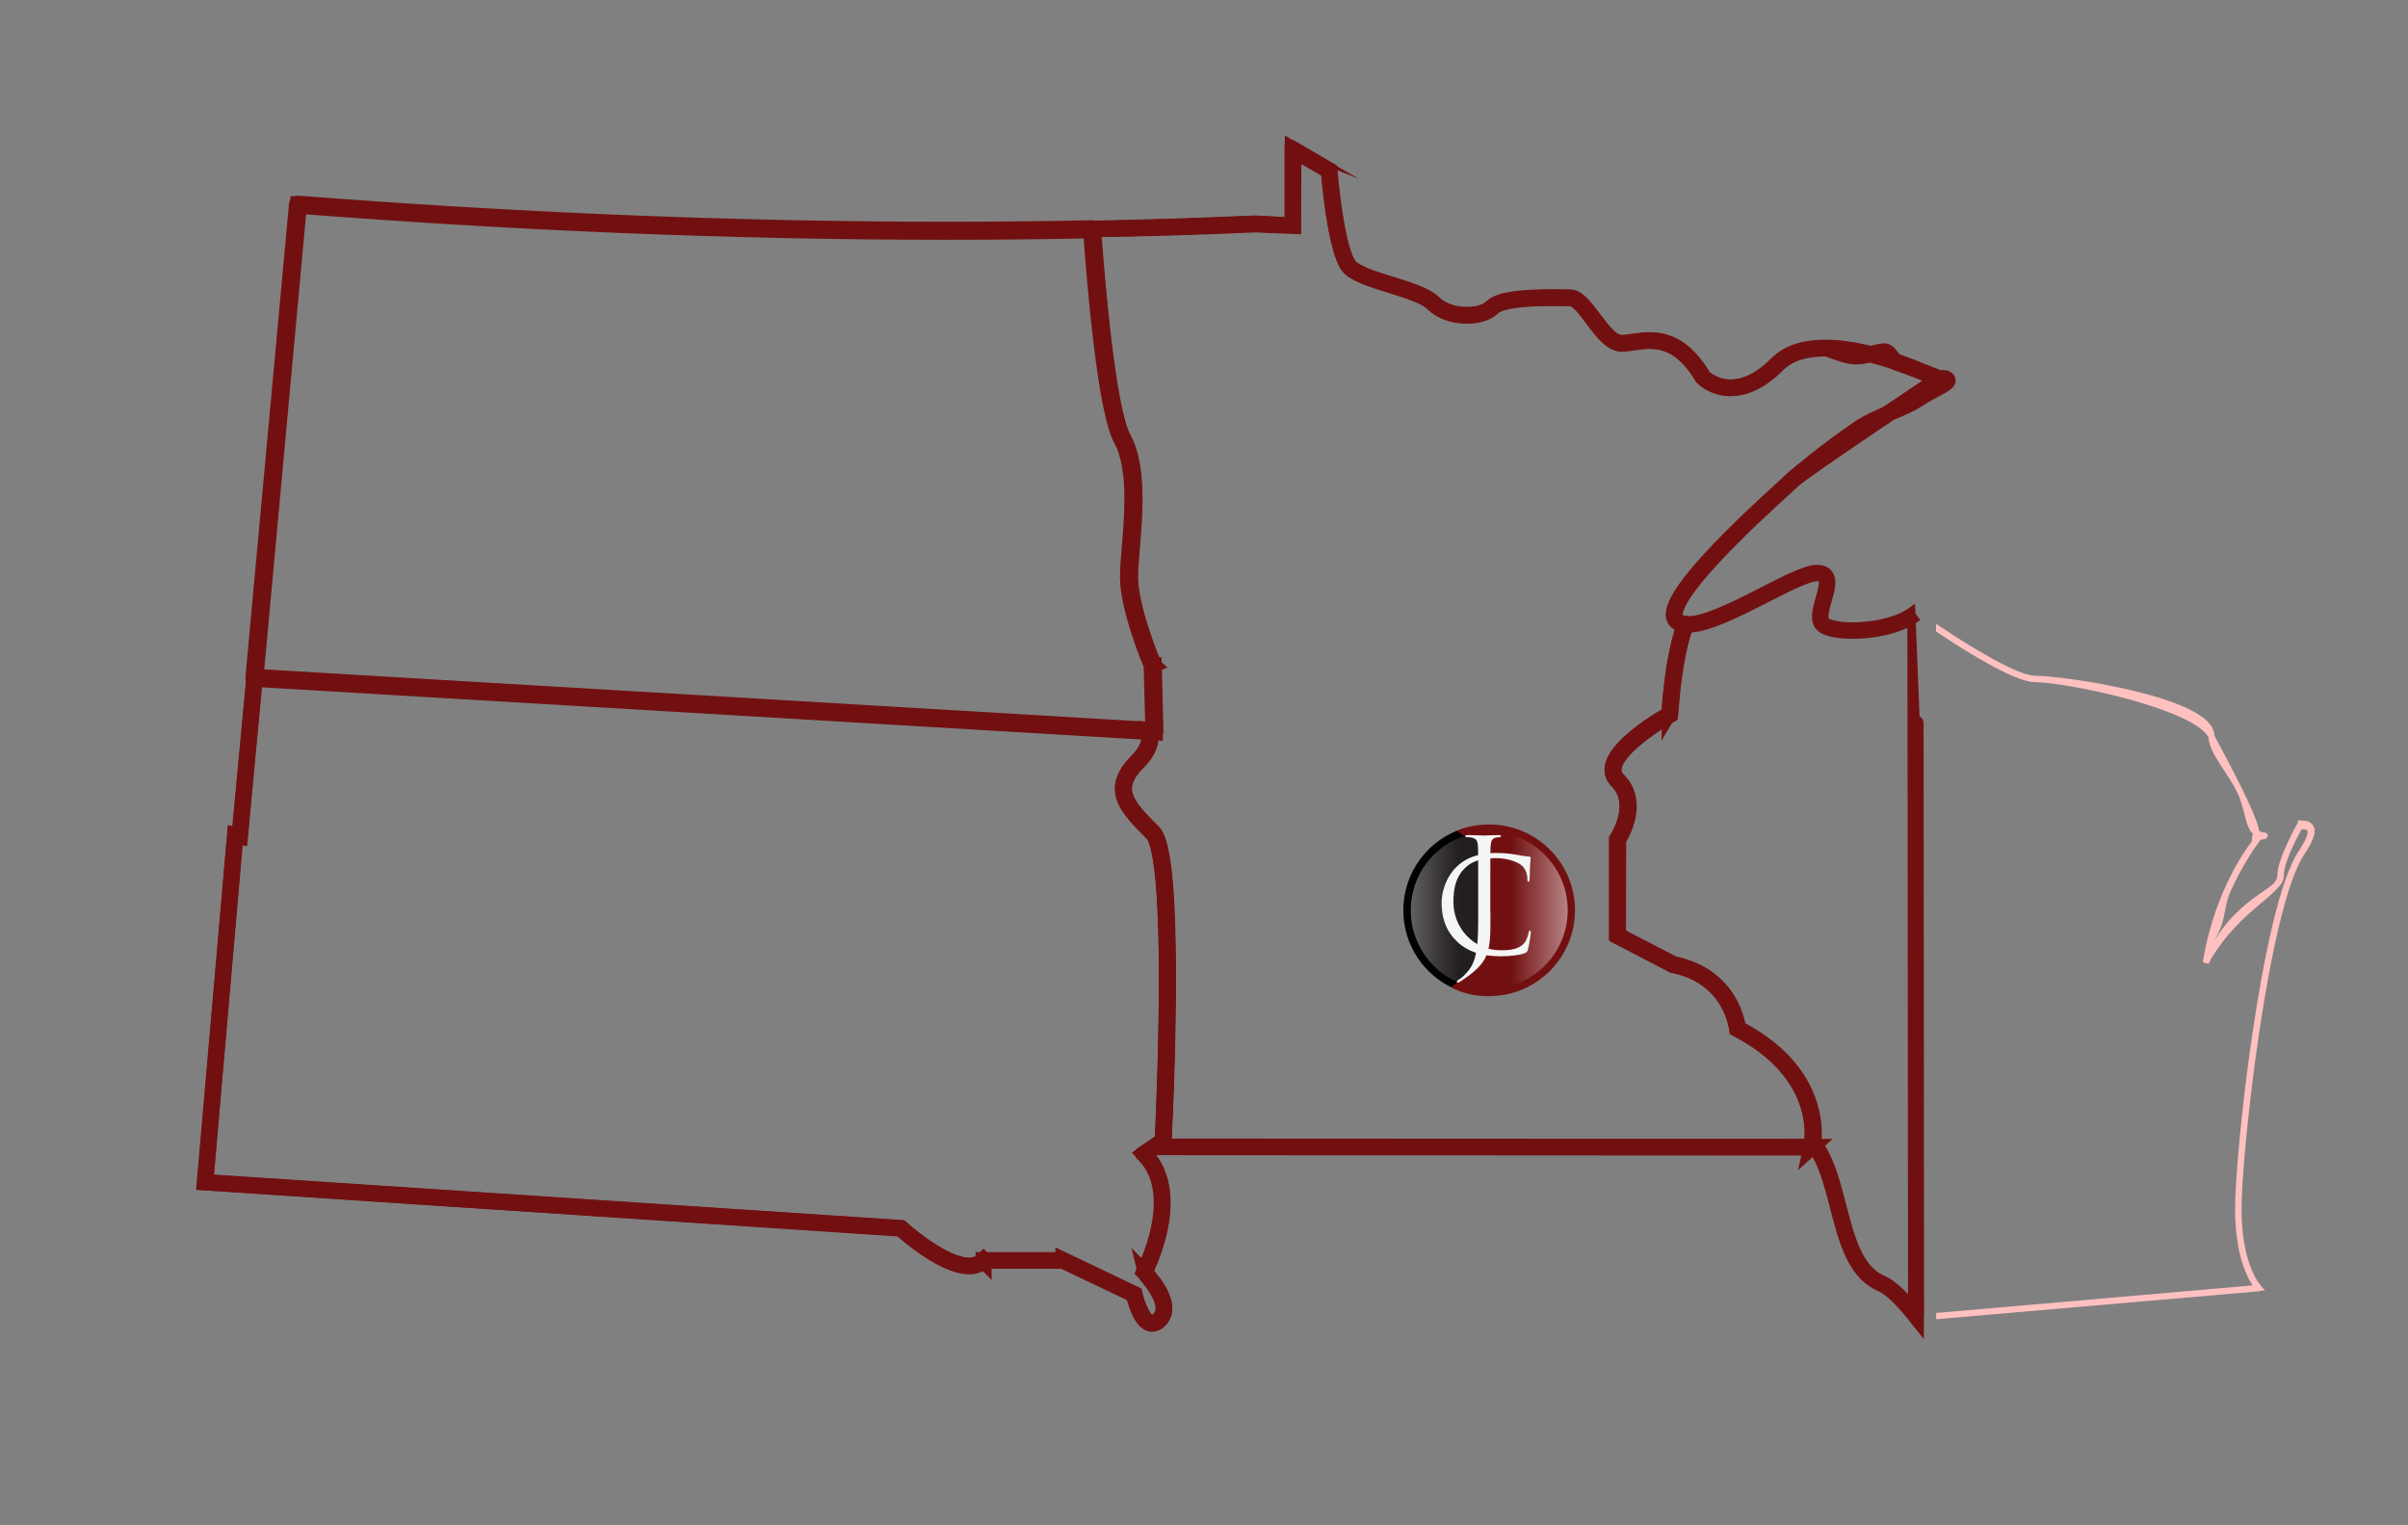 <?xml version="1.0" encoding="UTF-8"?><svg id="USA" xmlns="http://www.w3.org/2000/svg" xmlns:xlink="http://www.w3.org/1999/xlink" viewBox="0 0 300 190"><rect x="0" y="0" width="300" height="190" fill="#808080" stroke="none"/><defs><style>.cls-1{fill:url(#linear-gradient-2);}.cls-2{stroke:#721011;stroke-width:2px;}.cls-2,.cls-3{fill:none;}.cls-3{stroke:#ffc0c0;stroke-width:.75px;}.cls-4{fill:#f4f5f5;}.cls-5{fill:#721011;}.cls-6{fill:#020101;}.cls-7{fill:url(#linear-gradient);}</style><linearGradient id="linear-gradient" x1="164.68" y1="113.2" x2="181.87" y2="113.2" gradientUnits="userSpaceOnUse"><stop offset="0" stop-color="#fff"/><stop offset=".02" stop-color="#f9f9f9"/><stop offset=".38" stop-color="#9e9d9d"/><stop offset=".68" stop-color="#5c5959"/><stop offset=".89" stop-color="#322f30"/><stop offset="1" stop-color="#231f20"/></linearGradient><linearGradient id="linear-gradient-2" x1="202.95" y1="113.39" x2="188.25" y2="113.39" gradientUnits="userSpaceOnUse"><stop offset="0" stop-color="#fff"/><stop offset="1" stop-color="#721011"/></linearGradient></defs><path class="cls-2" d="m143.61,82.86s-2.95-6.95-2.95-10.94,1.69-12.64-.85-17.27c-1.94-3.57-3.26-19.13-3.77-26.09-33.5.67-66.82-.57-98.93-3.07l-5.42,58.95,112.13,6.65-.21-8.22Z"/><path class="cls-2" d="m143.81,91.21l-112.12-6.65s-.07-.02-.09-.04h0s-.03-.06-.03-.09h0l5.43-58.95c0-.07.07-.12.13-.11h0c26.29,2.04,53.39,3.25,80.74,3.25h0c6.05,0,12.11-.06,18.18-.18h0c.07,0,.12.05.13.11h0c.5,6.94,1.84,22.53,3.75,26.04h0c1.1,2.02,1.41,4.76,1.41,7.55h0c0,3.71-.55,7.51-.55,9.78h0c0,3.95,2.93,10.89,2.94,10.9h0l-.11.05h.12s.21,8.22.21,8.22c0,.03,0,.07-.04.09h0s-.05.04-.09.04h0s0,0,0,0h0Zm-111.98-6.89l111.86,6.63-.21-8.06c-.19-.45-2.94-7.06-2.95-10.97h0c0-2.3.55-6.09.55-9.78h0c0-2.77-.31-5.48-1.38-7.43h0c-1.96-3.62-3.26-19-3.77-26.02h0c-6.03.12-12.05.18-18.06.18h0c-27.31,0-54.38-1.2-80.64-3.24h0l-5.4,58.7h0Z"/><path class="cls-2" d="m141.72,94.87c-3.48,3.48-1.26,5.69,1.89,8.85,3.16,3.16,1.27,39.16,1.27,39.16h80.87s2.1-8.84-9.27-14.74c0,0-.63-6.52-8-8l-6.95-3.58v-12s2.95-4.42,0-7.37c-2.95-2.95,6.53-8.21,6.53-8.21,0,0,.25-6.61,1.9-11.2-.45-.05-.82-.2-1.1-.46-2.6-2.61,13.25-16.33,14.44-17.52,1.18-1.18,18.22-12.54,18.22-12.54,0,0-14.68-7.33-20.12-1.89-5.44,5.44-9.23,1.65-9.23,1.65-3.79-6.39-7.8-4.26-10.17-4.26s-4.5-5.67-6.39-5.67-8.29-.24-9.7,1.18c-1.42,1.41-5.44,1.41-7.33-.48-1.89-1.89-8.64-2.72-10.41-4.5-1.78-1.77-2.6-12.06-2.6-12.06l-4.5-2.61v9.46l-4.76-.19c-6.76.3-13.51.51-20.26.65.5,6.96,1.82,22.52,3.77,26.09,2.53,4.64.85,13.27.85,17.27s2.95,10.94,2.95,10.94l.21,8.22-.66-.04c.26,1,.07,2.31-1.45,3.83Z"/><path class="cls-2" d="m144.83,142.88s.56-10.7.56-20.94h0c0-8.54-.4-16.79-1.81-18.18h0c-2.02-2.03-3.67-3.67-3.67-5.53h0c0-1.04.53-2.14,1.78-3.4h0c1.15-1.16,1.53-2.18,1.53-3.04h0c0-.26-.04-.51-.04-.81h0l.61.09-.21-8.21s-2.95-6.95-2.95-10.96h0c0-2.29.55-6.08.55-9.78h0c0-2.78-.31-5.5-1.39-7.47h0c-1.95-3.6-3.27-19.15-3.73-26.16h0c6.75-.14,13.51-.35,20.26-.65h0l4.71.24v-9.46l.08-.04,4.52,2.65s.84,10.3,2.59,12.03h0c1.74,1.76,8.49,2.59,10.41,4.5h0c1,1,2.61,1.47,4.11,1.47h0c1.3,0,2.51-.35,3.15-.99h0c1.09-1.09,4.91-1.21,7.58-1.21h0c.91,0,1.68.02,2.16.02h0c1.96.03,4.08,5.69,6.39,5.67h0c.93,0,2.15-.34,3.51-.34h0c2.05,0,4.43.78,6.7,4.61h0s1.27,1.27,3.39,1.27h0c1.53,0,3.5-.65,5.77-2.92h0c1.48-1.49,3.65-2.03,6.01-2.03h0c6.36,0,14.16,3.91,14.16,3.91h0s.03.02.03.04h0s0,.04-.02.05h0s-17.05,11.36-18.22,12.53h0c-1.1,1.08-14.73,12.93-14.71,16.71h0c0,.3.09.55.27.74h0c.26.25.63.39,1.07.45h0l.04.07c-1.65,4.57-1.9,11.17-1.92,11.23h0s-7.09,3.96-7.07,6.87h0c0,.45.16.87.56,1.26h0c.99.99,1.32,2.16,1.32,3.26h0c0,2.2-1.32,4.17-1.31,4.15h0l-.03,11.95,6.93,3.58c7.39,1.48,8.04,8,8.02,8h0c8.32,4.31,9.45,10.21,9.45,13.08h0c0,1.06-.15,1.71-.2,1.75h0l-80.92-.05h0Zm80.87,0s.15-.64.15-1.69h0c0-2.85-1.11-8.69-9.42-13.03h0s-.62-6.49-7.98-7.96h0l-6.98-3.63v-12.03s1.31-1.96,1.31-4.12h0c0-1.08-.32-2.21-1.29-3.19h0c-.41-.41-.58-.86-.58-1.34h0c.02-3.03,7.12-6.95,7.1-6.91h0s.25-6.56,1.88-11.16h0c-.43-.06-.79-.21-1.06-.47h0c-.21-.21-.3-.49-.3-.81h0c.02-3.9,13.65-15.68,14.74-16.78h0c.53-.52,4.45-3.76,8.3-6.38,2.25-1.53,5.43-2.38,7.32-3.62,2.23-1.46,4.49-2.15,3.53-2.62l-1.21-.1c.52.03-2.18-.93-4.81-1.84-.53-.18-.91-1.24-1.48-1.41-.7-.21-2.64.84-4.29.56-1.41-.24-2.75-.95-3.24-.95h0c-2.34,0-4.48.53-5.93,2h0c-2.28,2.28-4.28,2.95-5.84,2.95h0c-2.17,0-3.46-1.29-3.47-1.31h0c-2.27-3.82-4.6-4.57-6.62-4.57h0c-1.35,0-2.56.34-3.51.34h0c-2.42-.02-4.56-5.7-6.39-5.67h0c-.48,0-1.25-.02-2.16-.02h0c-2.66,0-6.49.14-7.5,1.18h0c-.67.67-1.9,1.02-3.22,1.02h0c-1.52,0-3.16-.47-4.19-1.5h0c-1.86-1.87-8.61-2.7-10.41-4.5h0c-1.8-1.81-2.61-12.05-2.59-12.05h0l-4.42-2.56-.05,9.43-4.75-.19c-6.76.3-13.51.51-20.21.6h0c.5,6.95,1.83,22.52,3.76,26.07h0c1.09,2,1.4,4.74,1.4,7.52h0c0,3.7-.55,7.5-.55,9.78h0c0,3.98,2.94,10.91,2.95,10.94h0l.16,8.27-.61-.1c.06.24.1.5.1.77h0c0,.89-.4,1.93-1.56,3.11h0c-1.25,1.24-1.75,2.32-1.75,3.32h0c0,1.79,1.61,3.43,3.64,5.45h0c1.46,1.48,1.84,9.7,1.84,18.25h0c0,10.21-.55,20.86-.61,20.89h0l80.82.04h0Z"/><path class="cls-2" d="m122.55,157h9.9l8.85,4.21s1.15,5.16,3.16,3.16c2-2-1.9-5.9-1.9-5.9,0,0,5.06-9.69,0-14.74l2.36-1.63c.25-5.25,1.58-35.5-1.31-38.38-3.16-3.16-5.37-5.37-1.89-8.85,1.52-1.52,1.71-2.82,1.45-3.83l-111.47-6.61-1.81,19.7-.6-.08-3.72,43.23,86.66,5.71s7.48,6.84,10.31,4Z"/><path class="cls-2" d="m141.27,161.25l-8.83-4.21h-9.88c-.5.49-1.13.69-1.83.69h0c-3.41,0-8.51-4.69-8.51-4.69h0l-86.71-5.77,3.78-43.27.54.12,1.86-19.74,111.51,6.65c.06.24.1.5.1.77h0c0,.89-.39,1.94-1.56,3.11h0c-1.25,1.24-1.75,2.32-1.75,3.33h0c0,1.79,1.62,3.43,3.64,5.45h0c1.46,1.48,1.84,9.68,1.84,18.23h0c0,8.62-.4,17.56-.54,20.24h0l-2.31,1.6c1.66,1.69,2.22,3.88,2.22,6.06h0c0,4.38-2.25,8.69-2.26,8.64h0s2.48,2.46,2.48,4.52h0c0,.53-.17,1.03-.58,1.45h0c-.33.33-.65.47-.94.47h0c-1.51-.03-2.28-3.61-2.27-3.62h0Zm-8.81-4.3l8.88,4.25s.83,3.61,2.2,3.58h0c.26,0,.55-.13.87-.44h0c.4-.4.55-.87.55-1.38h0c0-1.98-2.45-4.44-2.46-4.5h0s2.24-4.3,2.24-8.65h0c0-2.18-.56-4.36-2.23-6.03h0v-.08s2.35-1.59,2.35-1.59c.12-2.64.52-11.58.52-20.19h0c0-8.53-.41-16.77-1.81-18.15h0c-2.02-2.03-3.67-3.66-3.67-5.52h0c0-1.04.52-2.14,1.78-3.4h0c1.15-1.16,1.53-2.18,1.53-3.04h0c0-.27-.04-.51-.05-.71h0l-111.41-6.65-1.87,19.74-.54-.12-3.77,43.17,86.69,5.73s1.29,1.17,2.98,2.34h0c1.7,1.17,3.81,2.34,5.48,2.34h0c.69,0,1.3-.2,1.78-.67h0l.04.04v-.05h9.92Z"/><path class="cls-2" d="m238.71,163.95s-.06-87.52-.09-87.54c-1.95,1.49-5.2,2.11-7.78,2.11-1.78,0-3.25-.3-3.72-.77-.23-.23-.32-.56-.32-.95,0-1.23.86-3.05.86-4.24,0-.7-.33-1.21-1.29-1.21-2.7,0-11.94,6.41-16.02,6.4-.14,0-.27,0-.39-.02-1.7,4.63-1.96,11.24-1.96,11.25.02-.03-7.08,3.88-7.1,6.92,0,.47.18.93.58,1.33.97.97,1.29,2.1,1.29,3.19,0,2.16-1.3,4.12-1.3,4.12v12.03s6.96,3.62,6.96,3.62c7.36,1.48,7.97,7.95,7.98,7.96,8.3,4.33,9.42,10.17,9.42,13.02,0,.43-.03.79-.05,1.07,3.92,4.88,2.93,15.29,8.64,17.68,1.18.49,2.73,2.1,4.27,4.03v-.08c-1.53-1.91-3.07-3.5-4.25-4-5.66-2.35-4.68-12.76-8.61-17.63.24-2.14.17-9.15-9.36-14.1,0,0-.63-6.52-8-8l-6.95-3.58v-12s2.95-4.42,0-7.37c-2.95-2.95,6.53-8.21,6.53-8.21,0,0,.25-6.61,1.9-11.2,3.88.46,13.66-6.38,16.42-6.38,3.08,0-.71,4.97.71,6.39,1.22,1.21,8.29,1.21,11.51-1.33"/><path class="cls-3" d="m287.97,103.48c0-.65-.49-.89-1.15-.89-.05,0-.11,0-.16,0v.05s-.04-.02-.04-.02c-1.04,1.89-2.52,4.85-2.52,6.43.01,1.13-1.51,2.17-3.54,3.92-1.01.88-2.14,1.94-3.27,3.28-.57.67-1.13,1.42-1.67,2.25s-.32.41-.81,1.42c.13-.52.15-1.12.51-2.35.28-.95.64-1.14,1.06-2.35.51-1.43.47-2.82,1.19-4.39,1.05-2.3,2.43-4.72,3.95-6.69.01-.02.01-.04,0-.06-.01-.02-.03-.03-.05-.02-1.39.43,1.65.02.36-.02-1.85-.33-1.5-2.61-2.65-5.24-1.16-2.63-3.68-5.09-3.68-7.18-.05-4.31-18.01-7.05-21.95-7.07-2.22,0-7.71-3.31-11.98-6.15v.06c4.27,2.84,9.73,6.14,11.98,6.14,3.93,0,19.9,3.31,21.9,7.02,1.74,3.22,6.06,11.28,5.62,12.32-.05.11-.2.57-.12.73.05.1,0,.22-.07.31-5.02,6.68-6.07,14.93-6.07,14.93,3.93-8.42,9.35-8.49,9.35-10.87,0-1.56,1.32-4.23,2.36-6.12,1.38-.07,2.1.41.17,3.31-4.49,6.74-7.86,37.07-7.86,44.37s2.53,9.83,2.53,9.83l-39.77,3.46v.03l39.78-3.44s.04-.01.04-.03c0-.02,0-.04-.01-.05,0,0-2.51-2.5-2.51-9.79,0-7.29,3.38-37.63,7.85-44.34.89-1.33,1.25-2.21,1.25-2.79Z"/><path class="cls-6" d="m184.33,119.54c0,.27.27.27.27.27.54-4.09.54-7.9.54-11.98v.27c.83-3-.68-4.27-2.8-4.92-4.35,1.35-7.51,5.41-7.51,10.21,0,4.39,2.64,8.15,6.42,9.8,1.27-1.06,2.3-2.35,3.07-3.65Z"/><path class="cls-5" d="m185.53,124.08c5.9,0,10.69-4.79,10.69-10.69s-4.79-10.69-10.69-10.69c-1.11,0-2.61.17-4.02.79,1.32,1.2,4.47,1.61,3.64,4.62v-.27c0,4.09,0,7.9-.54,11.98,0,0-.27,0-.27-.27-.78,1.3-2.27,2.37-3.54,3.43,1.64.88,3.21,1.11,4.73,1.11"/><path class="cls-7" d="m184.44,119.02c0,.25.25.25.25.25.5-3.74.5-7.22.5-10.96v.25c.76-2.75-.63-3.9-2.56-4.5-3.98,1.24-6.87,4.95-6.87,9.34,0,4.01,2.42,7.46,5.87,8.96,1.16-.97,2.1-2.15,2.81-3.34Z"/><path class="cls-1" d="m185.53,103.61c-1.01,0-1.99.15-2.91.44,1.93.6,3.32,1.76,2.56,4.5v-.25c0,3.74,0,7.22-.5,10.96,0,0-.25,0-.25-.25-.71,1.18-1.65,2.37-2.81,3.34,1.2.52,2.52.81,3.91.81,5.4,0,9.78-4.38,9.78-9.78s-4.38-9.78-9.78-9.78Z"/><path class="cls-4" d="m185.69,113.7c0,2.97,0,4.1-.55,5.4-.38.92-1.19,1.78-2.67,2.8-.24.16-.53.37-.71.46-.04.02-.07.04-.13.04s-.13-.04-.13-.11c0-.11.09-.16.26-.27.22-.13.48-.35.64-.51,1.19-1.21,1.76-2.18,1.76-6.9v-5.29c0-2.86,0-3.37-.04-3.95-.04-.62-.18-.92-.79-1.04-.15-.04-.46-.05-.62-.05-.07,0-.15-.04-.15-.11,0-.11.09-.15.29-.15.82,0,1.98.06,2.07.06s1.24-.06,1.79-.06c.2,0,.29.04.29.15,0,.07-.07.11-.15.11-.13,0-.24.02-.46.05-.49.09-.64.4-.68,1.04-.04.59-.04,1.1-.04,3.95v4.39Z"/><path class="cls-4" d="m181.58,117.32c-1.59-1.43-1.98-3.29-1.98-4.85,0-1.1.38-3.02,1.84-4.47.98-.98,2.48-1.75,5-1.75.66,0,1.57.05,2.38.2.62.11,1.15.21,1.67.25.18.02.21.08.21.18,0,.13-.05.33-.08.92-.03.54-.03,1.44-.05,1.69-.02.25-.05.34-.15.34-.11,0-.13-.11-.13-.34,0-.64-.26-1.31-.69-1.67-.57-.49-1.84-.93-3.28-.93-2.18,0-3.2.64-3.77,1.2-1.2,1.15-1.48,2.61-1.48,4.28,0,3.13,2.41,6,5.92,6,1.23,0,2.2-.15,2.85-.82.34-.36.56-1.08.61-1.38.03-.18.07-.25.16-.25.08,0,.11.11.11.25,0,.11-.2,1.54-.36,2.1-.1.31-.13.34-.43.47-.66.26-1.9.38-2.95.38-2.46,0-4.11-.61-5.41-1.77Z"/></svg>